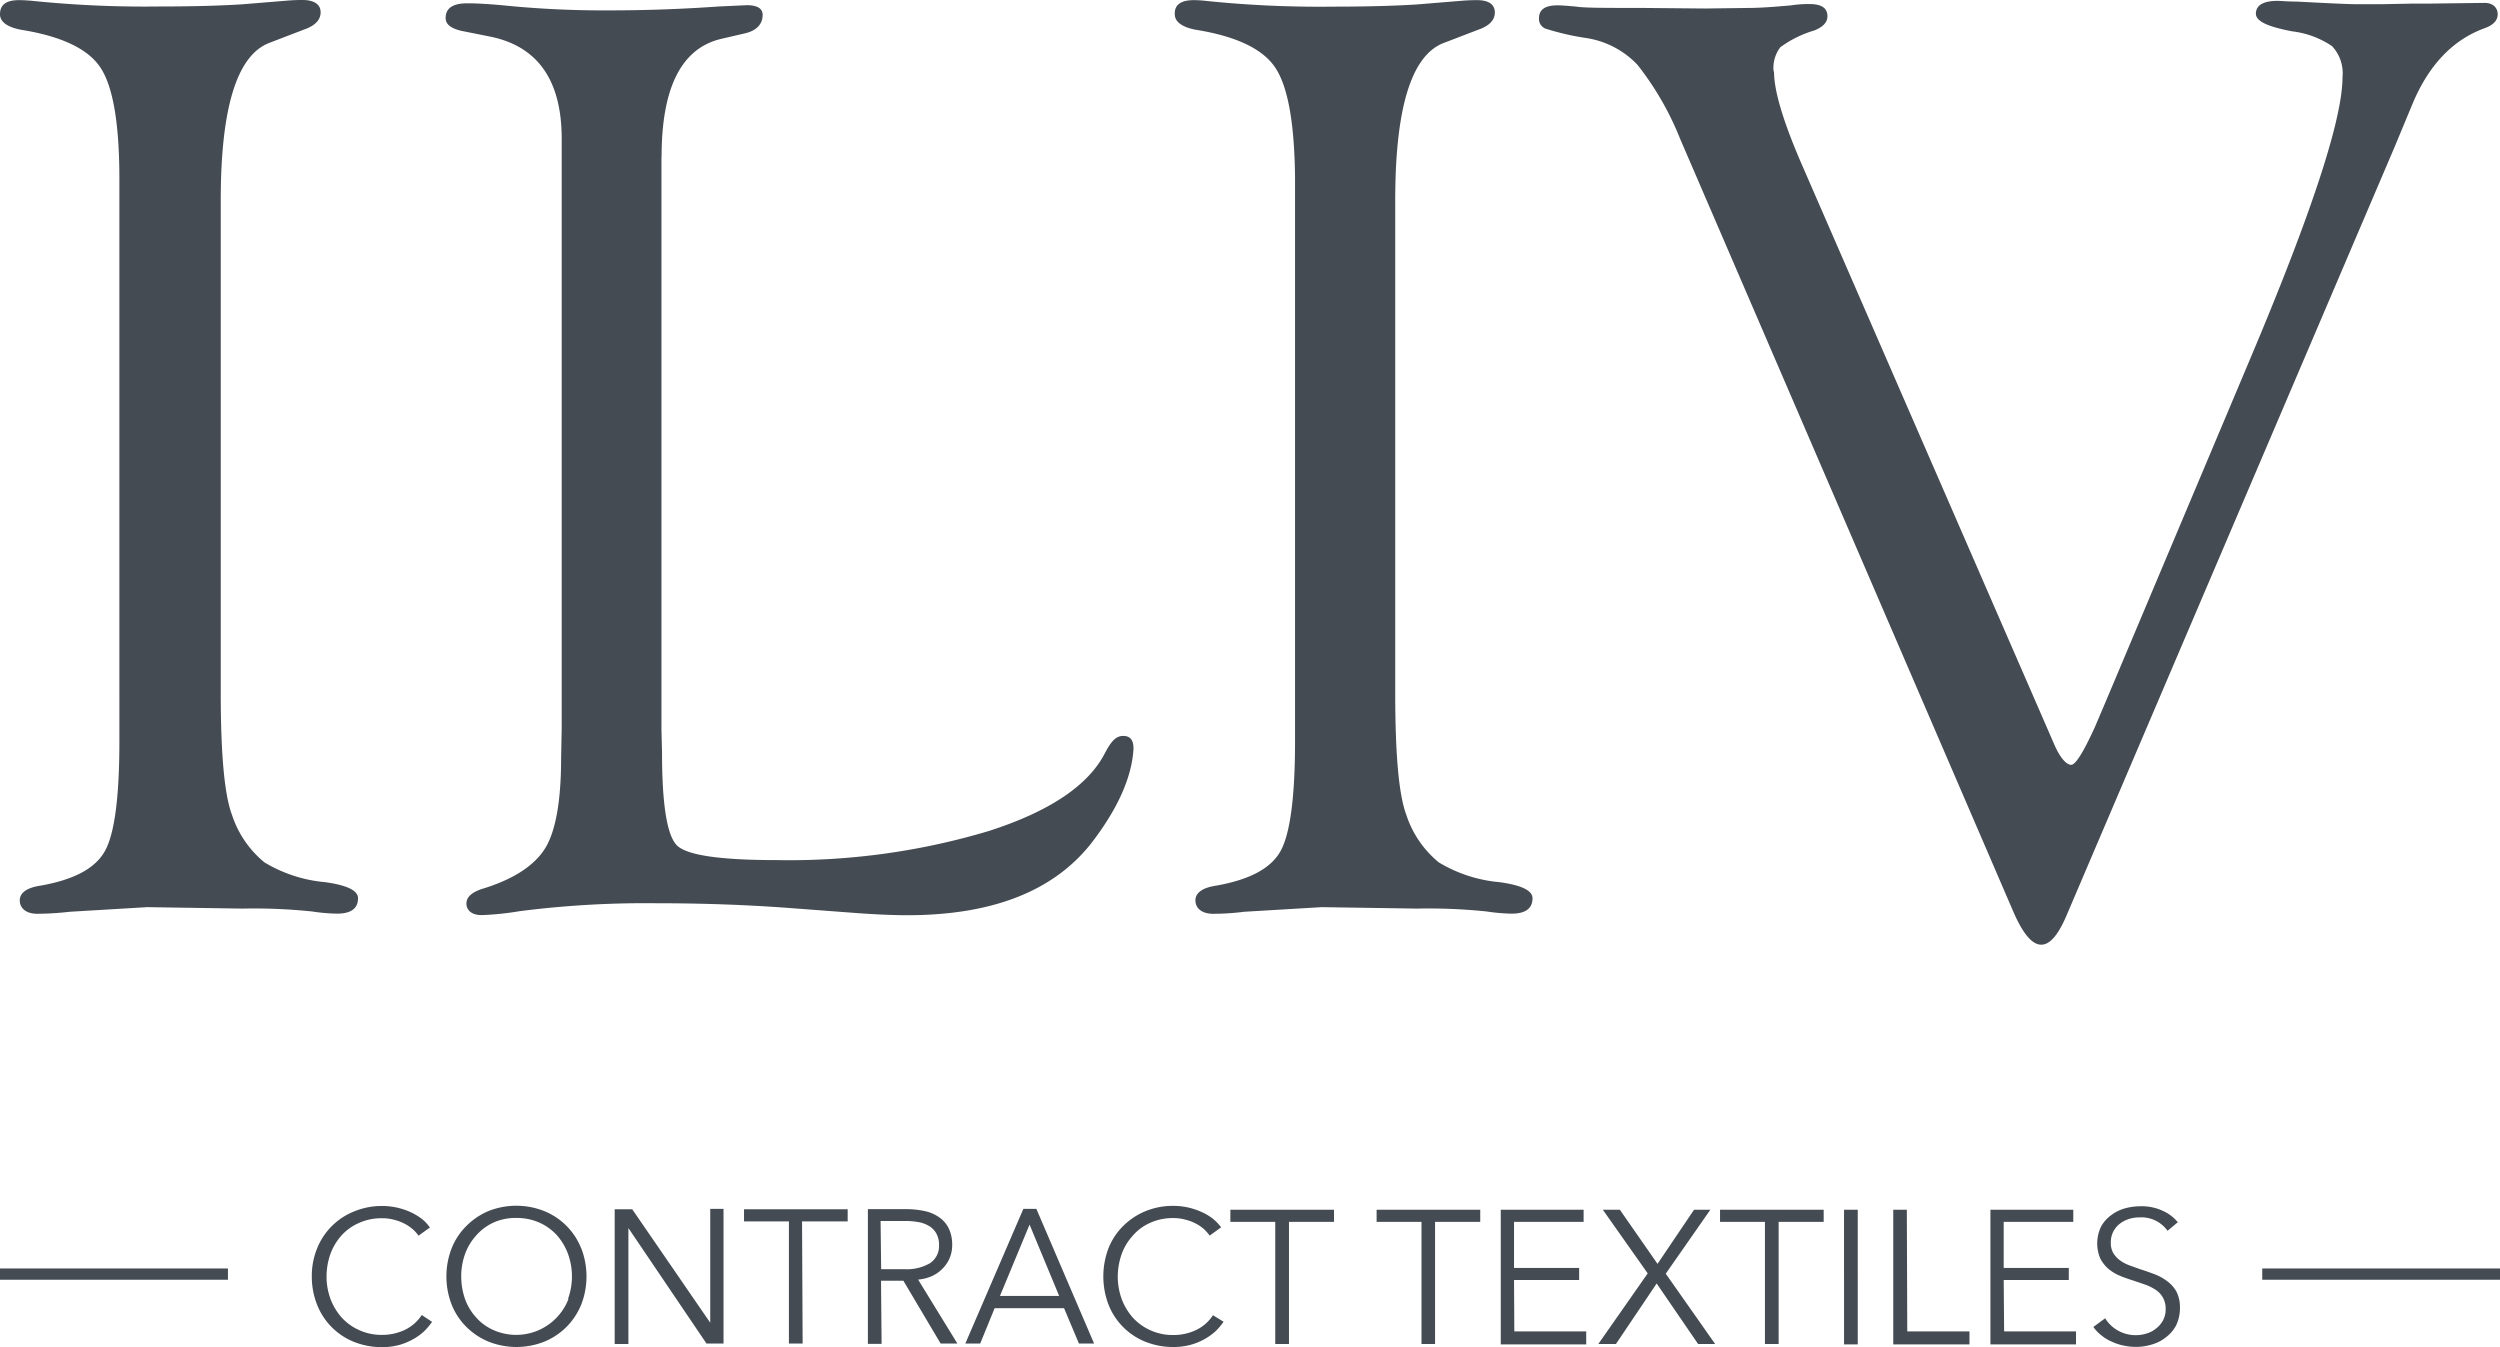 <svg xmlns="http://www.w3.org/2000/svg" width="1003.789" height="540.902" viewBox="0 0 1003.789 540.902">
  <g id="Iliv" transform="translate(0 0.01)">
    <path id="Path_13907" data-name="Path 13907" d="M770.938,90.28a16.1,16.1,0,0,0-5.854-4.579,20.05,20.05,0,0,0-9.332-1.971,23.6,23.6,0,0,0-6.028.811,16.191,16.191,0,0,0-5.506,2.666,13.926,13.926,0,0,0-4.173,4.637,15.584,15.584,0,0,0-.348,12.868,14.414,14.414,0,0,0,3.3,4.173,17.933,17.933,0,0,0,4.637,2.782c1.739.7,3.478,1.333,5.217,1.855l4.927,1.681a20.059,20.059,0,0,1,4.173,2.087,8.822,8.822,0,0,1,2.9,3.13,8.914,8.914,0,0,1,1.1,4.695,9.479,9.479,0,0,1-1.1,4.521,10.178,10.178,0,0,1-2.84,3.246,10.461,10.461,0,0,1-3.826,1.971,14.271,14.271,0,0,1-4.173.638,14.515,14.515,0,0,1-7.419-1.971,13.988,13.988,0,0,1-4.927-4.811l-4.753,3.478a15.95,15.95,0,0,0,3.362,3.478,16.944,16.944,0,0,0,4.173,2.492,20.68,20.68,0,0,0,4.637,1.507,23.313,23.313,0,0,0,4.927.522,21.108,21.108,0,0,0,6.318-.927,16.1,16.1,0,0,0,5.622-2.84,14.51,14.51,0,0,0,4.173-4.811,16.12,16.12,0,0,0,1.565-7.013,13.993,13.993,0,0,0-1.449-6.666,12.96,12.96,0,0,0-3.768-4.173,19.883,19.883,0,0,0-5.1-2.782c-1.855-.7-3.767-1.391-5.68-1.971l-4.347-1.565a15.2,15.2,0,0,1-3.71-1.971,10.186,10.186,0,0,1-2.724-2.956,8.071,8.071,0,0,1-.985-4.173,9.425,9.425,0,0,1,1.043-4.521,9.531,9.531,0,0,1,2.724-3.188,12.377,12.377,0,0,1,3.71-1.855,14.239,14.239,0,0,1,4.173-.58,12.853,12.853,0,0,1,11.129,5.39L771,89.99Zm-70.018,23.069H727.06V108.48H700.919V89.99h27.938V85.121h-33.27V139.2h34.372v-5.217H701.093l-.174-20.577ZM662.085,85.121h-5.506V139.2h30.6v-5.217H662.2l-.174-48.8Zm-19.823,0h-5.448V139.2h5.506V85.121ZM610.614,89.99H628.64V85.121H587.024V89.99H605.05v49.036h5.506V89.99ZM546.8,85.121h-6.84l18.026,25.561-19.823,28.343h7.071l16.345-24.286,16.635,24.286h6.84L565.23,110.8l17.91-25.677h-6.55l-14.664,21.736L546.8,85.121Zm-42.486,28.228h26.141V108.48H504.312V89.99h27.938V85.121h-33.27V139.2h34.314v-5.217H504.427l-.116-20.577ZM472.722,89.99h18.026V85.121H449.132V89.99h18.026v49.036h5.448V89.99Zm-58.716,0h18.026V85.121H390.416V89.99h18.026v49.036h5.506V89.99ZM383.46,127.433a16.6,16.6,0,0,1-7.013,6.086,21.158,21.158,0,0,1-8.81,1.913,21.725,21.725,0,0,1-9.332-1.913,21.237,21.237,0,0,1-7.071-5.1,23.96,23.96,0,0,1-4.463-7.477,26.081,26.081,0,0,1-1.565-8.926,27.228,27.228,0,0,1,1.507-8.926,21.77,21.77,0,0,1,4.463-7.477,19.52,19.52,0,0,1,7.013-5.217,21.808,21.808,0,0,1,9.39-1.913,16.887,16.887,0,0,1,4.811.638,18.144,18.144,0,0,1,4.173,1.565,16.633,16.633,0,0,1,3.3,2.261,23.683,23.683,0,0,1,2.261,2.55l4.579-3.3a18.548,18.548,0,0,0-3.478-3.594,22.51,22.51,0,0,0-4.579-2.666,27.7,27.7,0,0,0-11.187-2.376A29.251,29.251,0,0,0,356.334,85.7a27.9,27.9,0,0,0-8.926,5.912,26.393,26.393,0,0,0-5.912,8.926,31.969,31.969,0,0,0,0,22.721A26.458,26.458,0,0,0,356.218,138.1a30.054,30.054,0,0,0,11.245,2.145,26.362,26.362,0,0,0,6.724-.811,25.256,25.256,0,0,0,5.68-2.261,24.486,24.486,0,0,0,4.521-3.188,26.574,26.574,0,0,0,3.3-3.883l-4.231-2.608Zm-73.67-36.342,11.882,28.633H297.908l11.882-28.633Zm-14.027,33.56h27.88l5.97,14.2H335.7L312.515,84.773H307.3L284,138.852h5.97ZM250.032,89.642H260a30.135,30.135,0,0,1,5.564.522,12.4,12.4,0,0,1,4.173,1.681,8.014,8.014,0,0,1,2.724,3.014,9.374,9.374,0,0,1,.985,4.521,8.28,8.28,0,0,1-3.594,7.187,18.373,18.373,0,0,1-10.2,2.434h-9.448l-.232-19.3Zm0,24h9.1l14.954,25.214h6.724l-15.766-25.677a17.9,17.9,0,0,0,5.506-1.391,13.846,13.846,0,0,0,4.173-2.9,13.14,13.14,0,0,0,4-9.564,15.066,15.066,0,0,0-1.391-6.724,11.512,11.512,0,0,0-3.883-4.463,15.451,15.451,0,0,0-5.854-2.492,34.725,34.725,0,0,0-7.3-.754H244.873v54.079h5.506l-.232-25.387ZM218.442,89.816h18.316V84.947H195.141v4.869h18.026v49.036h5.506Zm-68.221-4.869h-7.013v54.079h5.506V92.482h0l31.358,46.37h6.84V84.773h-5.333v45.732h0L150.221,84.889Zm-25.561,35.995a22.5,22.5,0,0,1-30.082,12.52,20.243,20.243,0,0,1-7.013-5.1,22.073,22.073,0,0,1-4.463-7.419,27.835,27.835,0,0,1-1.507-8.984,26.351,26.351,0,0,1,1.507-8.984A22.324,22.324,0,0,1,87.564,95.5a20.519,20.519,0,0,1,6.84-5.159,21.382,21.382,0,0,1,9.332-1.913,22.242,22.242,0,0,1,9.332,1.913,21.232,21.232,0,0,1,7.013,5.1,23.8,23.8,0,0,1,4.405,7.477,26.57,26.57,0,0,1,0,17.968m5.217-20.4a26.657,26.657,0,0,0-14.838-14.838,30.288,30.288,0,0,0-22.315,0,27.816,27.816,0,0,0-8.868,5.97,26.394,26.394,0,0,0-5.912,8.926,31.36,31.36,0,0,0,0,22.721,26.394,26.394,0,0,0,5.912,8.926,27.276,27.276,0,0,0,8.926,5.912,30.288,30.288,0,0,0,22.315,0,27.277,27.277,0,0,0,8.926-5.912,27.9,27.9,0,0,0,5.912-8.926,31.36,31.36,0,0,0,0-22.721M65.77,127.375a16.951,16.951,0,0,1-7.013,6.086,21.158,21.158,0,0,1-8.81,1.913,21.725,21.725,0,0,1-9.332-1.913,21.237,21.237,0,0,1-7.071-5.1,23.96,23.96,0,0,1-4.463-7.477,26.081,26.081,0,0,1-1.565-8.926,27.229,27.229,0,0,1,1.507-8.926,23.167,23.167,0,0,1,4.405-7.477,20.457,20.457,0,0,1,7.071-5.1,21.808,21.808,0,0,1,9.39-1.913,16.887,16.887,0,0,1,4.811.638,18.146,18.146,0,0,1,4.173,1.565A16.634,16.634,0,0,1,62.176,93a13.456,13.456,0,0,1,2.261,2.55l4.579-3.3a16.706,16.706,0,0,0-3.42-3.594,24.194,24.194,0,0,0-4.579-2.666A27.7,27.7,0,0,0,49.83,83.614,29.251,29.251,0,0,0,38.7,85.759,26.626,26.626,0,0,0,23.747,100.6,29.32,29.32,0,0,0,21.6,111.957a30.428,30.428,0,0,0,2.145,11.361A26.458,26.458,0,0,0,38.47,138.156,30.054,30.054,0,0,0,49.714,140.3a26.359,26.359,0,0,0,6.724-.812,24.813,24.813,0,0,0,5.622-2.26,22.691,22.691,0,0,0,4.521-3.188,26.575,26.575,0,0,0,3.3-3.883l-4.057-2.724Z" transform="translate(103.596 400.592)" fill="#444b52"/>
    <rect id="Rectangle_99837" data-name="Rectangle 99837" width="91.522" height="4.521" transform="translate(0 509.304)" fill="#444b52"/>
    <rect id="Rectangle_99838" data-name="Rectangle 99838" width="95.464" height="4.521" transform="translate(908.325 509.304)" fill="#444b52"/>
    <path id="Path_13908" data-name="Path 13908" d="M712.123,28.565a13.561,13.561,0,0,1,2.724-9.622,43.969,43.969,0,0,1,13.621-6.724c3.536-1.391,5.275-3.3,5.275-5.68,0-3.3-2.376-4.927-7.129-4.927a47.518,47.518,0,0,0-7.419.522c-7.593.7-13.157,1.043-16.867,1.043l-17.678.232-24.982-.232c-14.78,0-23.649,0-26.663-.522q-5.564-.522-7.651-.522c-4.927,0-7.419,1.681-7.419,5.159a4.179,4.179,0,0,0,2.55,4.173,103.052,103.052,0,0,0,16.229,3.768,35.687,35.687,0,0,1,20.808,10.839A119.587,119.587,0,0,1,674.68,55.924L808.4,366.079c3.826,8.81,7.535,13.215,11.187,13.215s7.071-4.173,10.665-12.926L961.419,59.111l7.129-17.157q9.738-23.475,28.807-30.546c3.71-1.275,5.506-3.188,5.506-5.68s-1.739-4.579-5.275-4.579l-22.489.29H968.49l-11.882.232H945.769c-2.666,0-10.491-.348-23.533-1.043-3.883,0-6.434-.29-7.709-.29-5.68,0-8.578,1.681-8.752,4.927s4.637,5.39,14.491,7.3a36.078,36.078,0,0,1,16.113,5.97A15.956,15.956,0,0,1,940.552,31q0,25.387-37.444,113.954L845.262,282.208l-4.173,9.8c-4.579,10.027-7.709,15.07-9.506,15.07s-4.405-2.666-6.839-8.347L723.368,65.835C715.949,48.736,712.3,36.39,712.3,28.8M579.622,17.263l13.737-5.275c4.579-1.565,6.84-3.883,6.84-7.013S597.822.048,593.069.048c-1.1,0-3.3,0-6.608.29L568.783,1.787c-9.332.58-20.519.869-33.5.869A443.617,443.617,0,0,1,484.1.338a42.709,42.709,0,0,0-4.753-.29c-5.275,0-7.825,1.913-7.651,5.68,0,3.072,3.014,5.159,8.347,6.2q24.518,3.912,32.053,15.3,7.564,11.39,7.883,44.167V297.684c0,22.373-1.971,37.038-5.8,43.993-3.883,7.013-12.462,11.534-25.851,13.911-5.448.811-8.347,2.84-8.347,5.912s2.434,5.391,7.129,5.391a99.245,99.245,0,0,0,12.462-.811l31.126-1.855,38.255.58a225.7,225.7,0,0,1,28,1.159,72.408,72.408,0,0,0,10.027.869c5.448,0,8.347-2.029,8.347-6.2q0-4.608-13.215-6.434a56.956,56.956,0,0,1-24.4-7.941,41.07,41.07,0,0,1-13.042-19.07c-3.014-7.941-4.463-24.228-4.463-48.978V80.442q0-55.818,19.533-63.237m-314.1,45.732q0-41.559,23.764-47.3l9.216-2.145c5.1-1.043,7.593-3.768,7.593-7.535,0-2.55-2.145-3.883-6.318-3.883l-11.3.522c-13.157.927-27.822,1.565-43.993,1.565a401.248,401.248,0,0,1-40.284-1.8c-7.013-.7-12.462-1.043-16.635-1.043-5.912,0-8.752,1.971-8.752,5.912,0,2.55,2.145,4.173,6.376,5.159l11.882,2.376q28.343,6,28.343,40.979v236.37l-.232,12.172c0,16.867-2.087,29.1-6.26,36.052s-12.462,12.462-24.576,16.287c-4.811,1.391-7.187,3.42-7.187,6.144s2.2,4.811,6.608,4.637a119.227,119.227,0,0,0,14.78-1.565,397.063,397.063,0,0,1,54.426-3.188q28,0,53.093,1.855l28.517,2.145c7.419.522,13.911.811,19.533.811,34.024,0,58.542-9.564,73.728-28.633,10.723-13.853,16.461-26.6,17.157-38.139,0-3.478-1.159-5.217-4.173-5.217s-4.927,2.376-7.419,7.129q-10.085,19.3-46.37,31.01A279.579,279.579,0,0,1,311.6,345.329q-33.56,0-39.7-5.8-6.086-5.825-6.086-37.444l-.232-9.274V62.995ZM108.157,17.2l13.737-5.275c4.579-1.565,6.84-3.883,6.84-7.013s-2.55-4.927-7.3-4.927c-1.043,0-3.246,0-6.55.29L97.145,1.729c-9.274.58-20.461.869-33.5.869A444.206,444.206,0,0,1,12.462.28C10.9.164,9.274.048,7.651.048,2.376.048,0,1.961,0,5.728c0,3.072,3.014,5.159,8.347,6.2q24.6,3.912,32.053,15.3,7.477,11.39,7.535,44.167V297.684q0,33.56-5.8,43.993c-3.883,7.013-12.462,11.534-25.851,13.911-5.448.811-8.347,2.84-8.347,5.912s2.376,5.391,7.129,5.391A119.961,119.961,0,0,0,28,366.079l31.126-1.855,38.255.58a224.766,224.766,0,0,1,27.938,1.159,72.469,72.469,0,0,0,10.085.869c5.448,0,8.347-2.029,8.347-6.2,0-3.072-4.405-5.217-13.157-6.434a56.956,56.956,0,0,1-24.4-7.941,41.07,41.07,0,0,1-13.041-19.07c-3.014-7.941-4.521-24.228-4.521-48.978V80.442q0-55.818,19.533-63.237" fill="#444b52"/>
  </g>
</svg>
